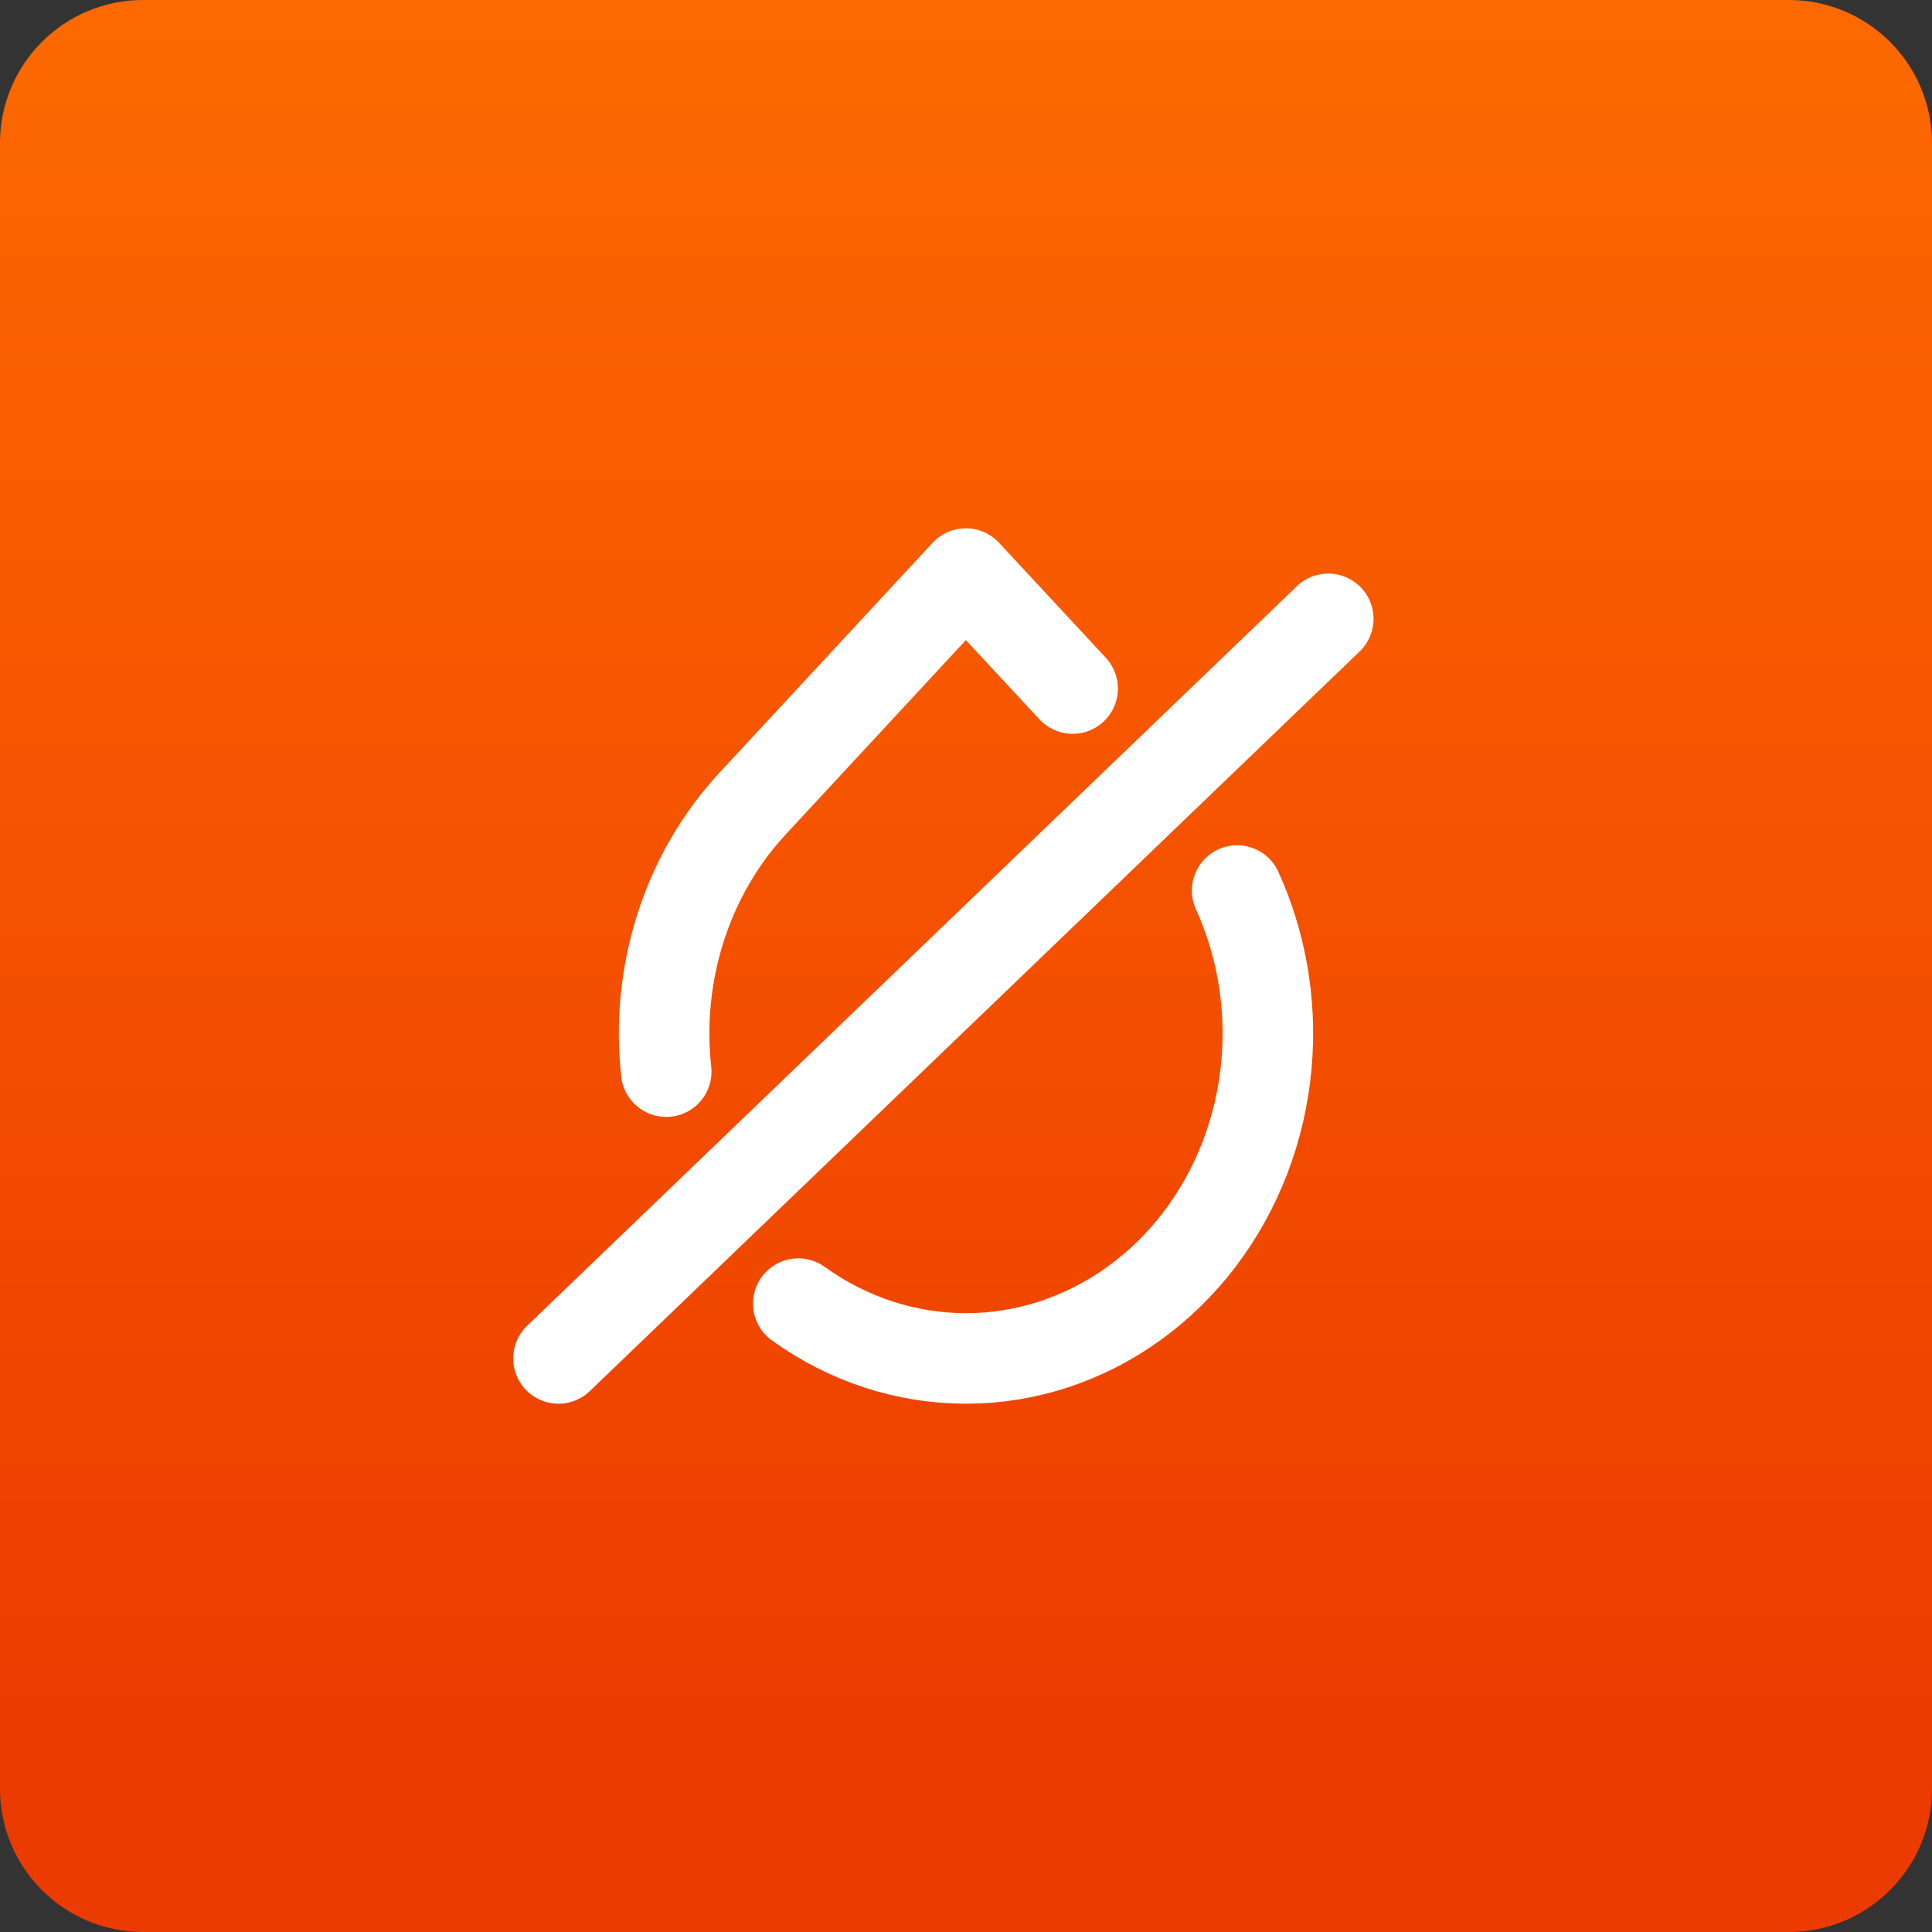 <svg width="54" height="54" viewBox="0 0 54 54" fill="none" xmlns="http://www.w3.org/2000/svg">
  <rect x="0" y="0" width="54" height="54" fill="#333333" stroke="none"/>
  <path
    d="M0 4C0 1.791 1.791 0 4 0H50C52.209 0 54 1.791 54 4V50C54 52.209 52.209 54 50 54H4C1.791 54 0 52.209 0 50V4Z"
    fill="url(#paint0_linear_32_8083)"/>
  <path
    d="M22.312 36.437C23.7 37.436 25.331 37.969 27 37.969C28.669 37.969 30.3 37.436 31.688 36.437C33.076 35.439 34.157 34.02 34.796 32.359C35.434 30.699 35.601 28.872 35.275 27.11C35.132 26.337 34.897 25.591 34.578 24.891M37.125 17.297L15.609 37.969M29.98 19.245L26.995 16.031L21.036 22.459C19.855 23.729 19.051 25.347 18.725 27.11C18.551 28.051 18.517 29.01 18.621 29.953"
    stroke="white" stroke-width="2.531" stroke-linecap="round" stroke-linejoin="round"/>
  <defs>
    <linearGradient id="paint0_linear_32_8083" x1="27.942" y1="48.87" x2="27.942" y2="-6.094"
                    gradientUnits="userSpaceOnUse">
      <stop stop-color="#EC3B00"/>
      <stop offset="1" stop-color="#FF6F00"/>
    </linearGradient>
  </defs>
</svg>
